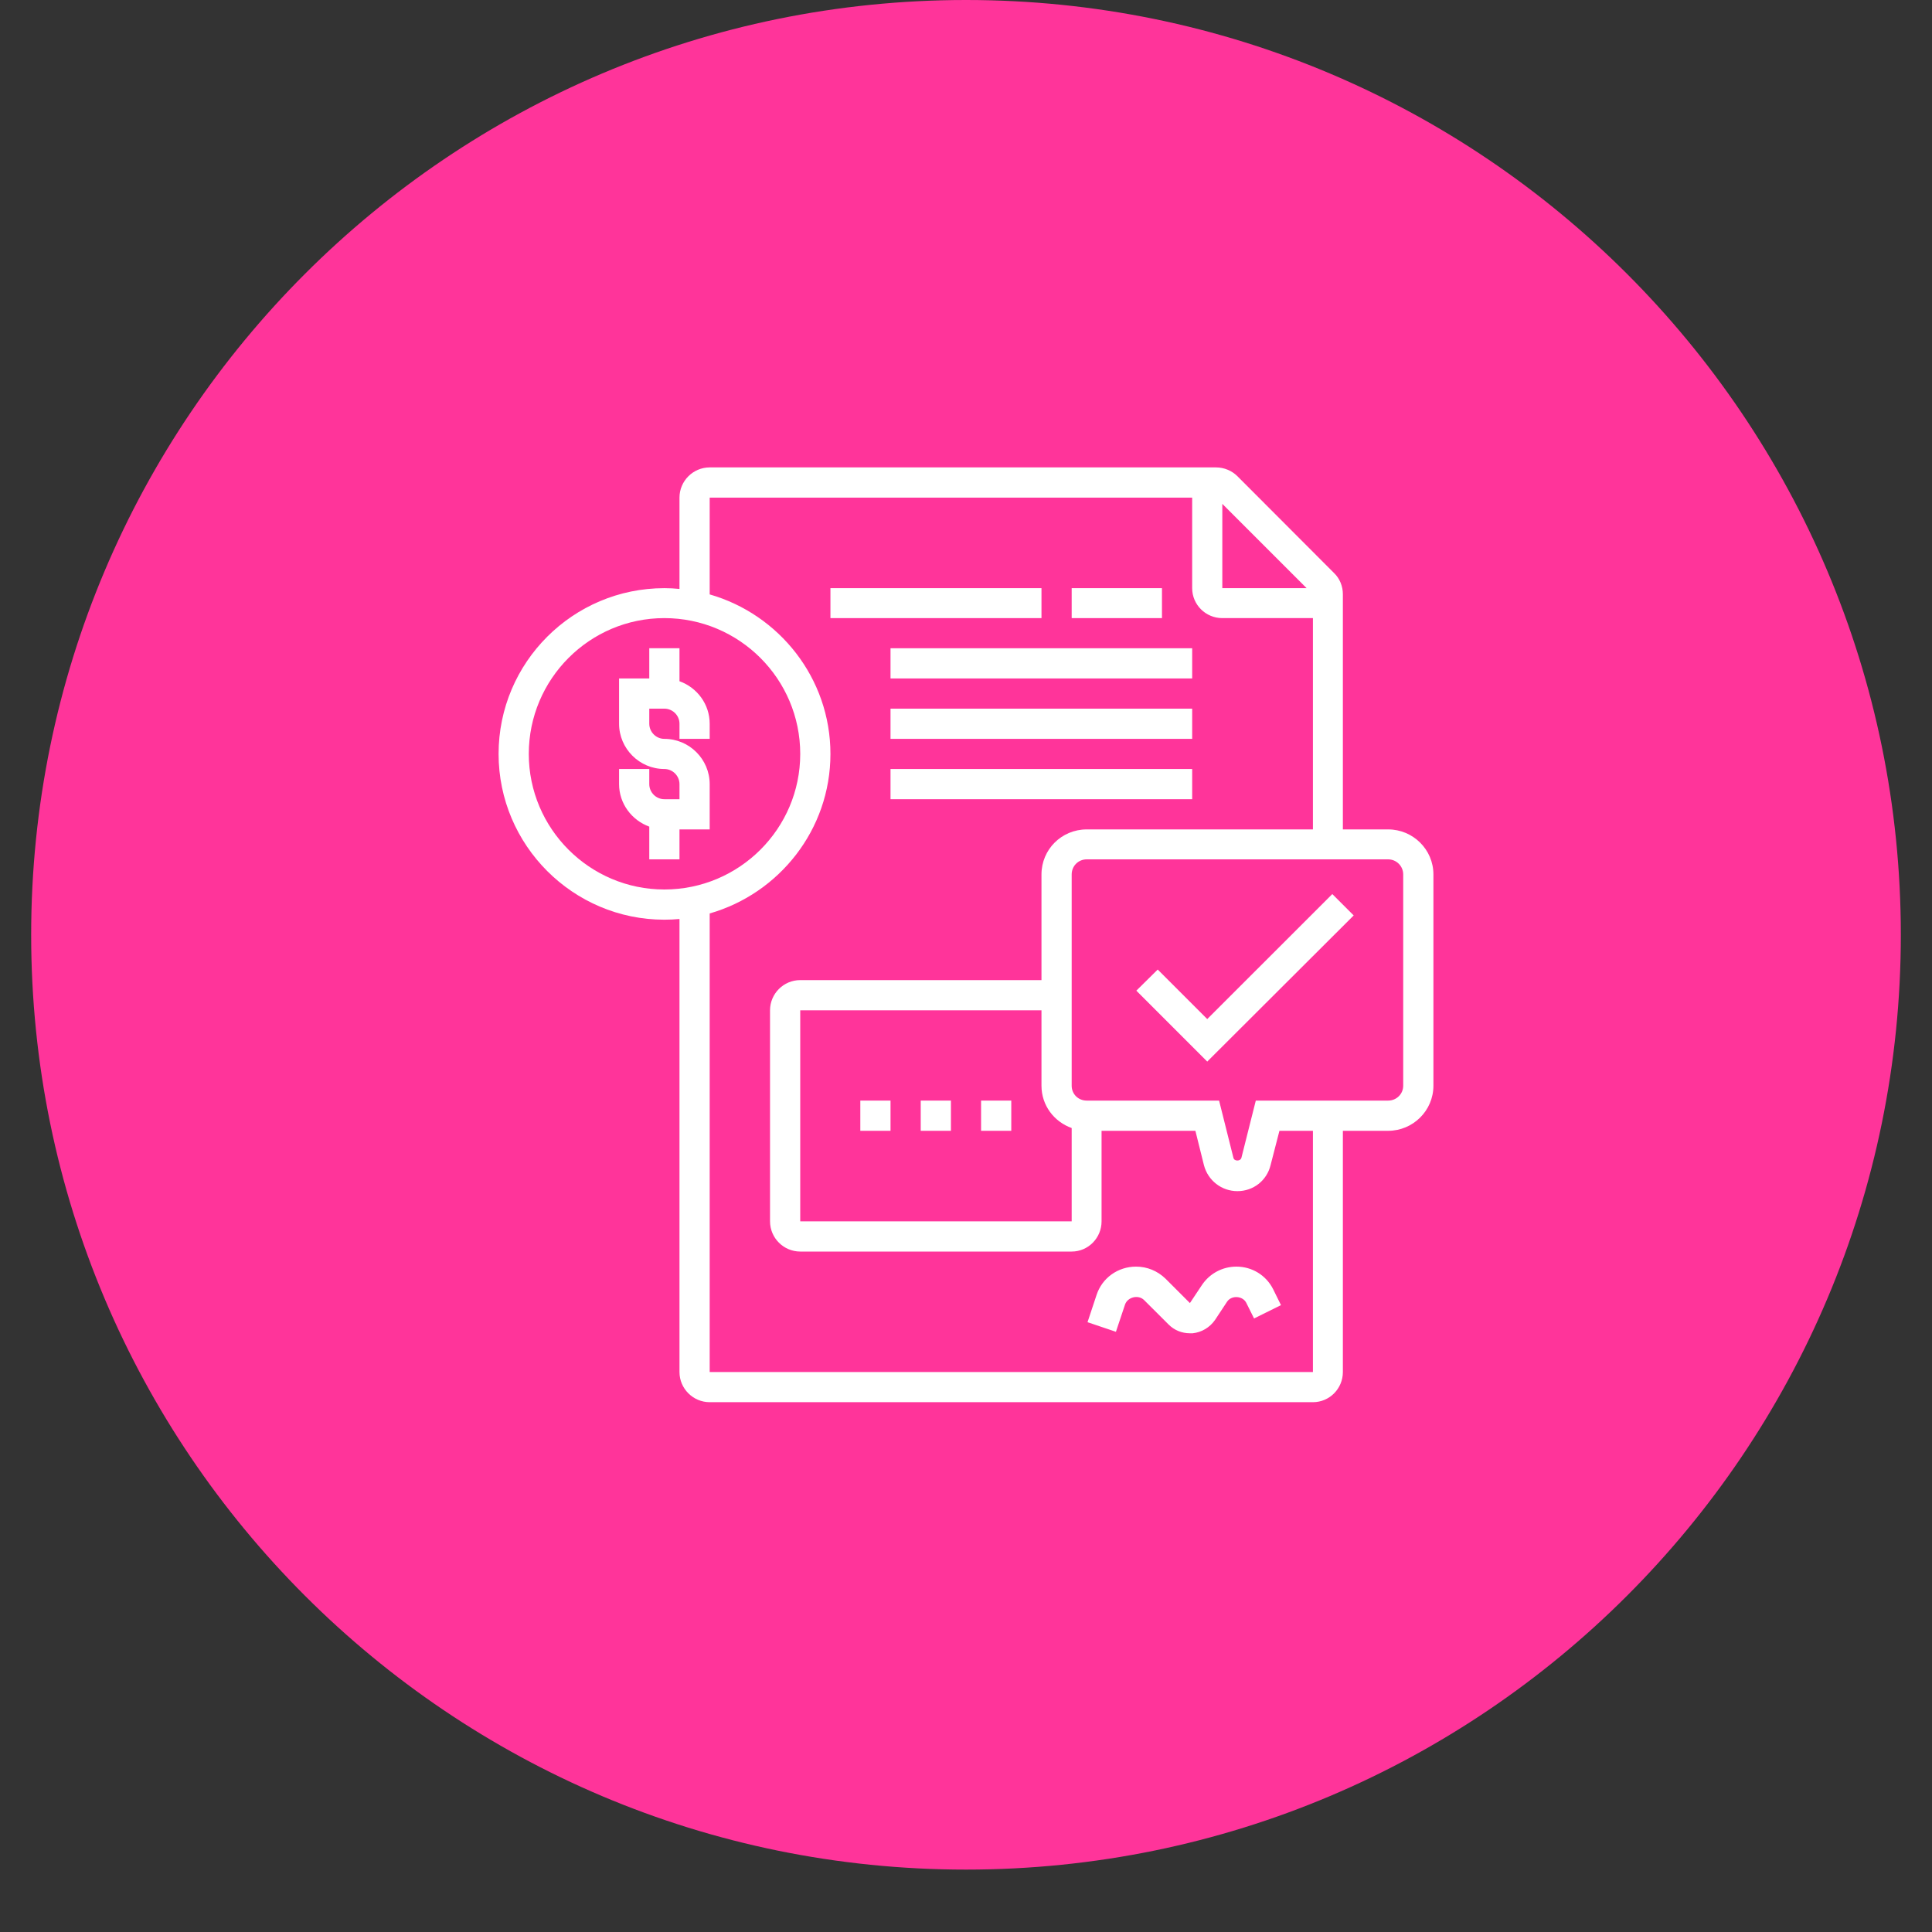 <svg xmlns="http://www.w3.org/2000/svg" xmlns:xlink="http://www.w3.org/1999/xlink" width="40" zoomAndPan="magnify" viewBox="0 0 30 30" height="40" preserveAspectRatio="xMidYMid meet" version="1.0"><rect x="0" y="0" width="30" height="30" fill="#333333" stroke="none"/><defs><clipPath id="8ed977cc90"><path d="M 0.484 0 L 29.516 0 L 29.516 29.031 L 0.484 29.031 Z M 0.484 0 " clip-rule="nonzero"/></clipPath><clipPath id="74ccfa5bfd"><path d="M 15 0 C 6.984 0 0.484 6.5 0.484 14.516 C 0.484 22.531 6.984 29.031 15 29.031 C 23.016 29.031 29.516 22.531 29.516 14.516 C 29.516 6.5 23.016 0 15 0 Z M 15 0 " clip-rule="nonzero"/></clipPath><clipPath id="5730275b78"><path d="M 7.742 7.258 L 22.258 7.258 L 22.258 21.773 L 7.742 21.773 Z M 7.742 7.258 " clip-rule="nonzero"/></clipPath></defs><g clip-path="url(#8ed977cc90)"><g clip-path="url(#74ccfa5bfd)"><path fill="#ff349a" d="M 0.484 0 L 29.516 0 L 29.516 29.031 L 0.484 29.031 Z M 0.484 0 " fill-opacity="1" fill-rule="nonzero"/></g></g><path fill="#ffffff" d="M 10.551 10.578 L 10.551 10.066 L 10.082 10.066 L 10.082 10.535 L 9.613 10.535 L 9.613 11.238 C 9.613 11.625 9.93 11.941 10.316 11.941 C 10.445 11.941 10.551 12.047 10.551 12.176 L 10.551 12.41 L 10.316 12.41 C 10.188 12.41 10.082 12.305 10.082 12.176 L 10.082 11.941 L 9.613 11.941 L 9.613 12.176 C 9.613 12.48 9.812 12.738 10.082 12.836 L 10.082 13.344 L 10.551 13.344 L 10.551 12.879 L 11.02 12.879 L 11.02 12.176 C 11.02 11.789 10.703 11.473 10.316 11.473 C 10.188 11.473 10.082 11.367 10.082 11.238 L 10.082 11.004 L 10.316 11.004 C 10.445 11.004 10.551 11.109 10.551 11.238 L 10.551 11.473 L 11.02 11.473 L 11.02 11.238 C 11.02 10.934 10.824 10.676 10.551 10.578 Z M 10.551 10.578 " fill-opacity="1" fill-rule="nonzero"/><g clip-path="url(#5730275b78)"><path fill="#ffffff" d="M 21.555 12.879 L 20.852 12.879 L 20.852 9.227 C 20.852 9.105 20.805 8.984 20.715 8.898 L 19.215 7.395 C 19.129 7.309 19.008 7.258 18.883 7.258 L 11.02 7.258 C 10.762 7.258 10.551 7.469 10.551 7.727 L 10.551 9.145 C 10.473 9.137 10.398 9.133 10.316 9.133 C 8.898 9.133 7.742 10.285 7.742 11.707 C 7.742 13.125 8.898 14.281 10.316 14.281 C 10.398 14.281 10.473 14.277 10.551 14.27 L 10.551 21.305 C 10.551 21.562 10.762 21.773 11.02 21.773 L 20.387 21.773 C 20.645 21.773 20.852 21.562 20.852 21.305 L 20.852 17.559 L 21.555 17.559 C 21.941 17.559 22.258 17.246 22.258 16.859 L 22.258 13.578 C 22.258 13.191 21.941 12.879 21.555 12.879 Z M 20.289 9.133 L 18.98 9.133 L 18.98 7.824 Z M 8.211 11.707 C 8.211 10.543 9.156 9.598 10.316 9.598 C 11.48 9.598 12.426 10.543 12.426 11.707 C 12.426 12.867 11.48 13.812 10.316 13.812 C 9.156 13.812 8.211 12.867 8.211 11.707 Z M 20.387 21.305 L 11.02 21.305 L 11.02 14.184 C 12.098 13.875 12.895 12.883 12.895 11.707 C 12.895 10.531 12.098 9.539 11.02 9.23 L 11.02 7.727 L 18.512 7.727 L 18.512 9.133 C 18.512 9.391 18.723 9.598 18.98 9.598 L 20.387 9.598 L 20.387 12.879 L 16.875 12.879 C 16.484 12.879 16.172 13.191 16.172 13.578 L 16.172 15.219 L 12.426 15.219 C 12.168 15.219 11.957 15.43 11.957 15.688 L 11.957 18.965 C 11.957 19.223 12.168 19.434 12.426 19.434 L 16.641 19.434 C 16.898 19.434 17.105 19.223 17.105 18.965 L 17.105 17.559 L 18.562 17.559 L 18.695 18.094 C 18.758 18.332 18.969 18.496 19.215 18.496 C 19.461 18.496 19.672 18.332 19.73 18.09 L 19.867 17.559 L 20.387 17.559 Z M 16.641 17.516 L 16.641 18.965 L 12.426 18.965 L 12.426 15.688 L 16.172 15.688 L 16.172 16.859 C 16.172 17.164 16.367 17.418 16.641 17.516 Z M 21.789 16.859 C 21.789 16.988 21.684 17.09 21.555 17.09 L 19.5 17.09 L 19.277 17.977 C 19.262 18.035 19.164 18.035 19.152 17.977 L 18.93 17.09 L 16.875 17.09 C 16.742 17.09 16.641 16.988 16.641 16.859 L 16.641 13.578 C 16.641 13.449 16.742 13.344 16.875 13.344 L 21.555 13.344 C 21.684 13.344 21.789 13.449 21.789 13.578 Z M 21.789 16.859 " fill-opacity="1" fill-rule="nonzero"/></g><path fill="#ffffff" d="M 18.746 15.824 L 17.977 15.055 L 17.645 15.383 L 18.746 16.484 L 21.02 14.215 L 20.688 13.883 Z M 18.746 15.824 " fill-opacity="1" fill-rule="nonzero"/><path fill="#ffffff" d="M 16.641 9.133 L 18.043 9.133 L 18.043 9.598 L 16.641 9.598 Z M 16.641 9.133 " fill-opacity="1" fill-rule="nonzero"/><path fill="#ffffff" d="M 12.895 9.133 L 16.172 9.133 L 16.172 9.598 L 12.895 9.598 Z M 12.895 9.133 " fill-opacity="1" fill-rule="nonzero"/><path fill="#ffffff" d="M 13.828 10.066 L 18.512 10.066 L 18.512 10.535 L 13.828 10.535 Z M 13.828 10.066 " fill-opacity="1" fill-rule="nonzero"/><path fill="#ffffff" d="M 13.828 11.004 L 18.512 11.004 L 18.512 11.473 L 13.828 11.473 Z M 13.828 11.004 " fill-opacity="1" fill-rule="nonzero"/><path fill="#ffffff" d="M 13.828 11.941 L 18.512 11.941 L 18.512 12.41 L 13.828 12.41 Z M 13.828 11.941 " fill-opacity="1" fill-rule="nonzero"/><path fill="#ffffff" d="M 13.359 17.09 L 13.828 17.09 L 13.828 17.559 L 13.359 17.559 Z M 13.359 17.09 " fill-opacity="1" fill-rule="nonzero"/><path fill="#ffffff" d="M 14.297 17.09 L 14.766 17.09 L 14.766 17.559 L 14.297 17.559 Z M 14.297 17.09 " fill-opacity="1" fill-rule="nonzero"/><path fill="#ffffff" d="M 15.234 17.09 L 15.703 17.09 L 15.703 17.559 L 15.234 17.559 Z M 15.234 17.09 " fill-opacity="1" fill-rule="nonzero"/><path fill="#ffffff" d="M 19.199 19.668 C 18.984 19.668 18.785 19.773 18.664 19.953 L 18.477 20.234 L 18.098 19.855 C 17.973 19.734 17.812 19.668 17.641 19.668 C 17.359 19.668 17.113 19.844 17.027 20.109 L 16.887 20.531 L 17.328 20.68 L 17.469 20.258 C 17.508 20.141 17.676 20.098 17.766 20.188 L 18.145 20.566 C 18.234 20.656 18.352 20.703 18.477 20.703 C 18.492 20.703 18.508 20.703 18.52 20.703 C 18.66 20.688 18.785 20.613 18.867 20.496 L 19.055 20.211 C 19.125 20.109 19.297 20.121 19.352 20.23 L 19.473 20.473 L 19.891 20.266 L 19.77 20.02 C 19.66 19.801 19.441 19.668 19.199 19.668 Z M 19.199 19.668 " fill-opacity="1" fill-rule="nonzero"/></svg>